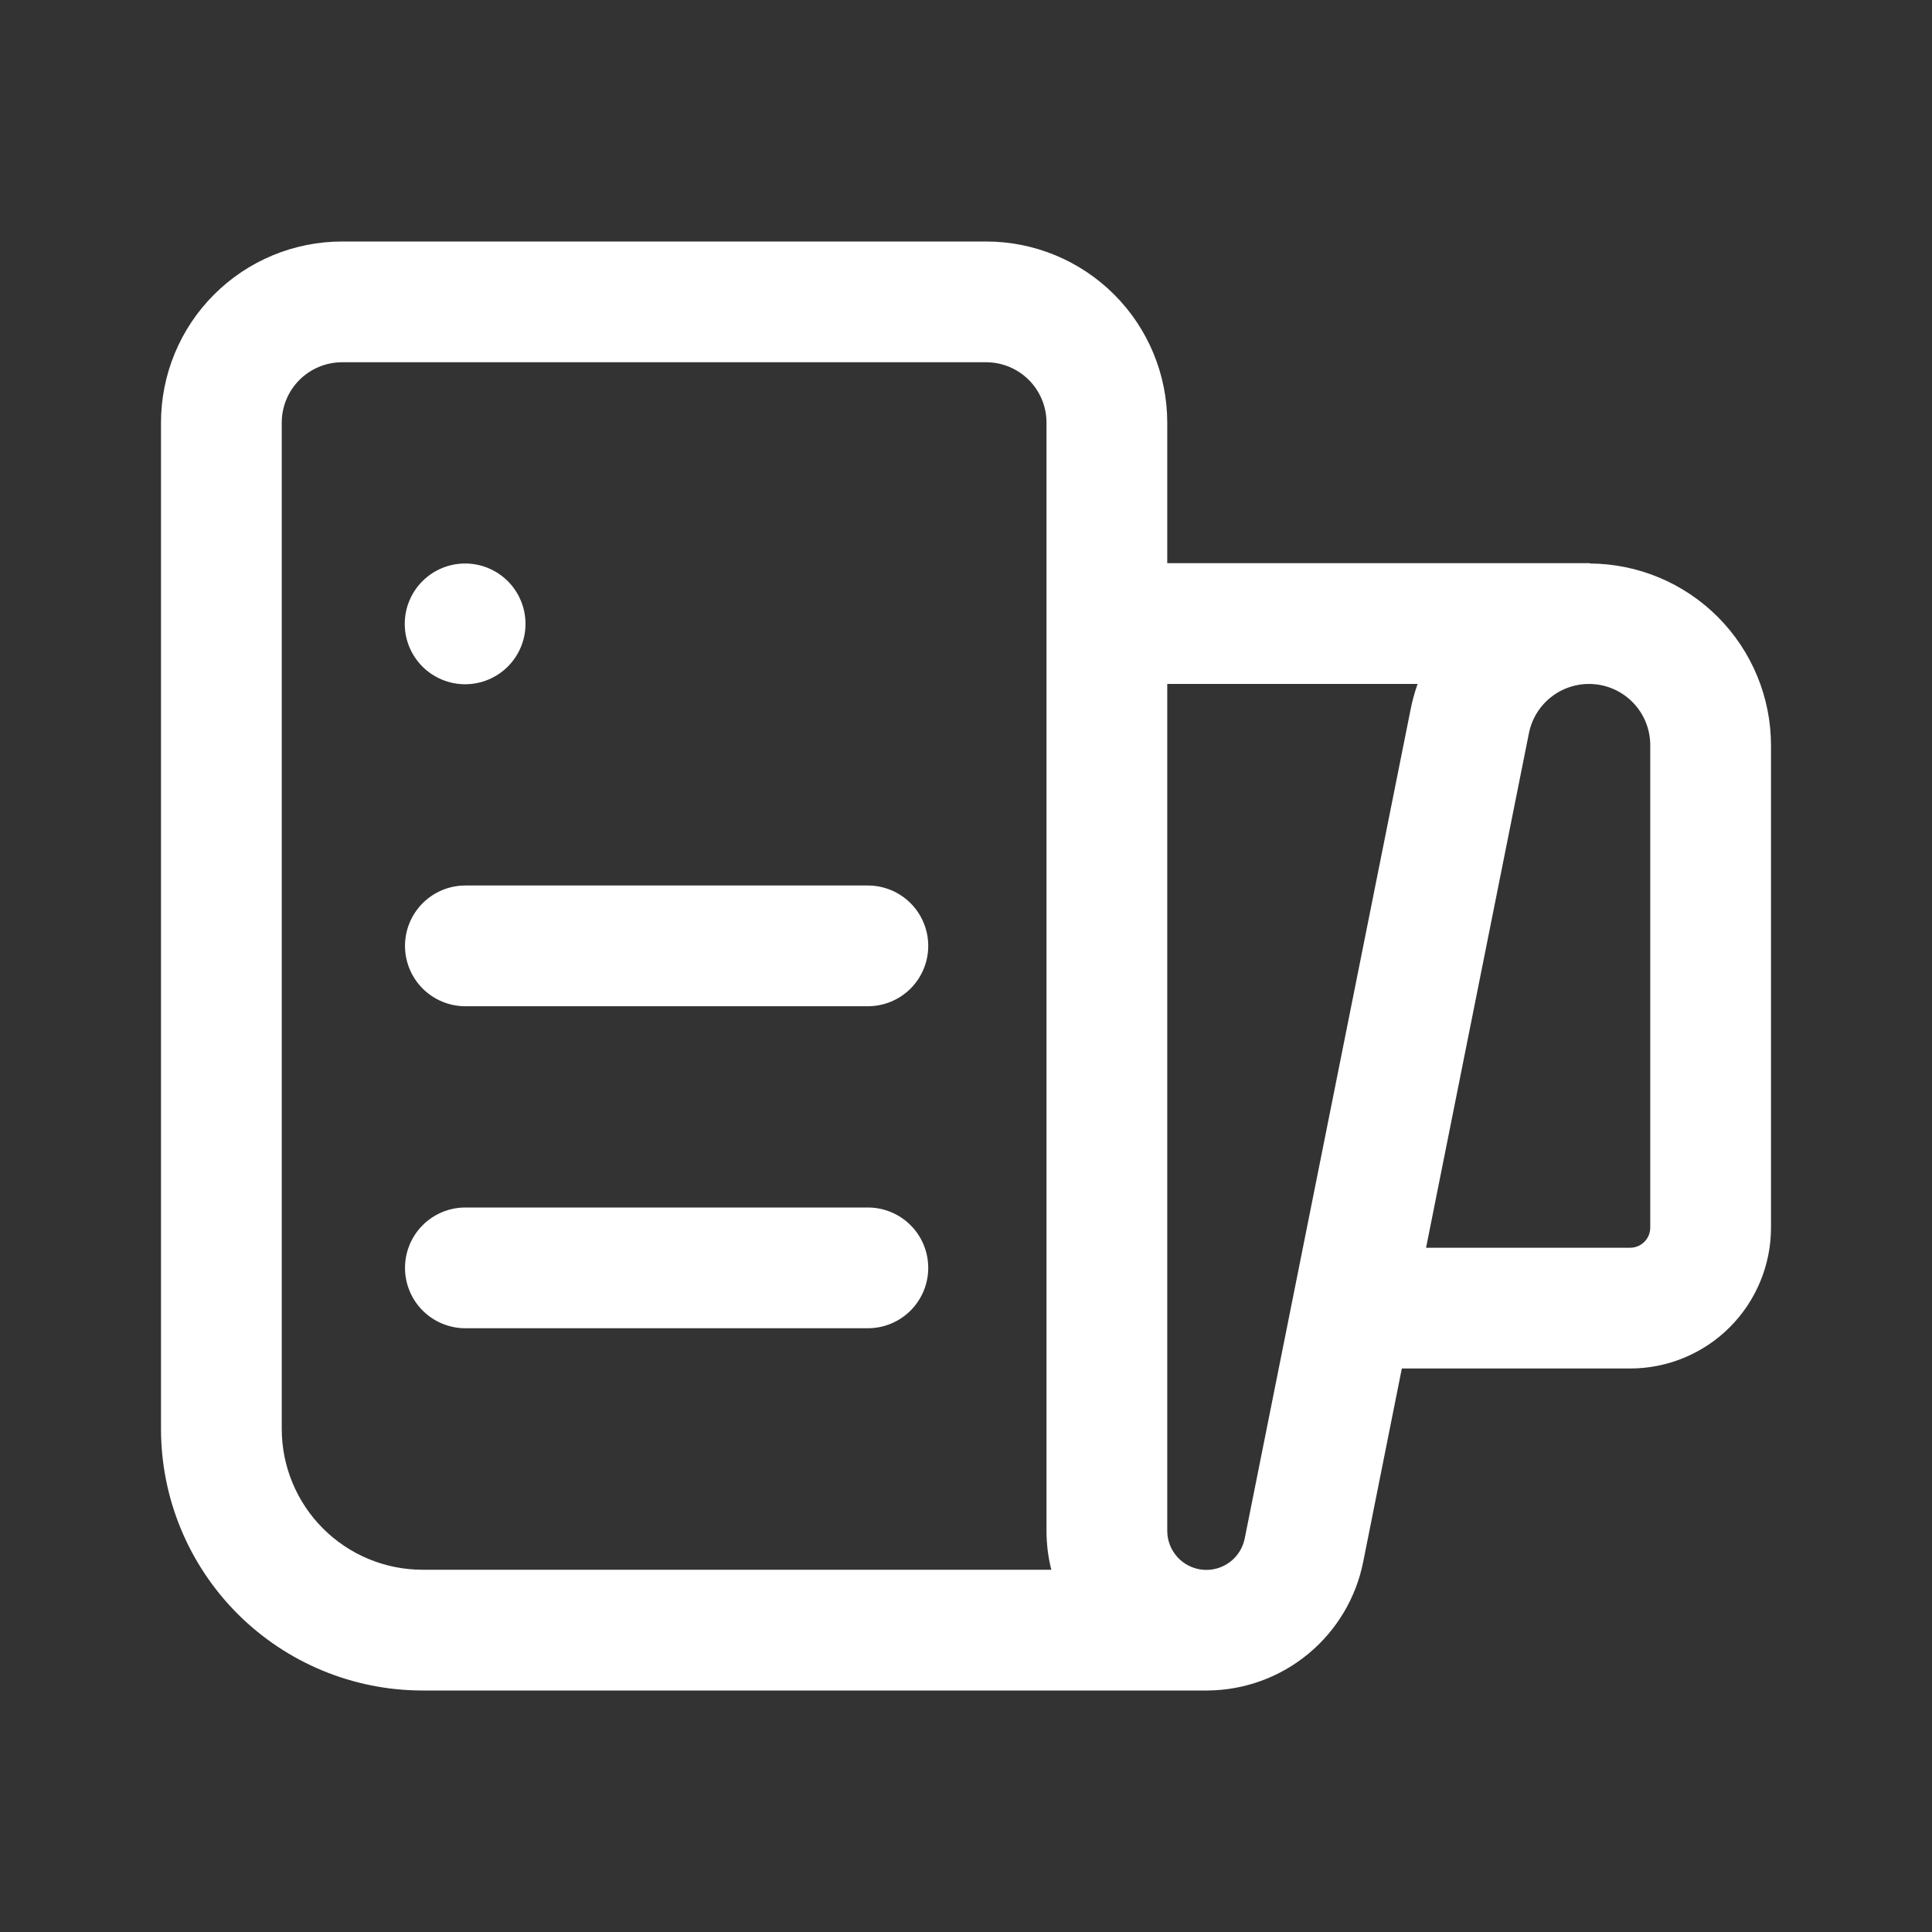 <svg width="132" height="132" viewBox="0 0 132 132" fill="none" xmlns="http://www.w3.org/2000/svg">
<rect x="0" y="0" width="132" height="132" fill="#333333" stroke="none"/>
<path d="M35.904 42.625C35.904 43.719 35.469 44.768 34.696 45.542C33.922 46.315 32.873 46.75 31.779 46.75C30.685 46.75 29.636 46.315 28.862 45.542C28.089 44.768 27.654 43.719 27.654 42.625C27.654 41.531 28.089 40.482 28.862 39.708C29.636 38.935 30.685 38.5 31.779 38.5C32.873 38.5 33.922 38.935 34.696 39.708C35.469 40.482 35.904 41.531 35.904 42.625ZM31.796 82.5C30.701 82.5 29.652 82.935 28.879 83.708C28.105 84.482 27.671 85.531 27.671 86.625C27.671 87.719 28.105 88.768 28.879 89.542C29.652 90.315 30.701 90.75 31.796 90.75H59.295C60.389 90.75 61.439 90.315 62.212 89.542C62.986 88.768 63.42 87.719 63.42 86.625C63.42 85.531 62.986 84.482 62.212 83.708C61.439 82.935 60.389 82.5 59.295 82.5H31.796ZM27.671 64.625C27.671 63.531 28.105 62.482 28.879 61.708C29.652 60.935 30.701 60.5 31.796 60.5H59.295C59.837 60.5 60.374 60.607 60.874 60.814C61.374 61.021 61.829 61.325 62.212 61.708C62.595 62.091 62.899 62.546 63.106 63.046C63.314 63.547 63.42 64.083 63.42 64.625C63.42 65.167 63.314 65.703 63.106 66.204C62.899 66.704 62.595 67.159 62.212 67.542C61.829 67.925 61.374 68.229 60.874 68.436C60.374 68.643 59.837 68.75 59.295 68.75H31.796C30.701 68.75 29.652 68.315 28.879 67.542C28.105 66.768 27.671 65.719 27.671 64.625ZM82.5 115.5C85.013 115.483 87.443 114.6 89.38 113C91.318 111.4 92.645 109.181 93.137 106.716L95.777 93.5H111.375C113.928 93.5 116.376 92.486 118.181 90.681C119.986 88.876 121 86.428 121 83.875V50.935C121 47.648 119.698 44.494 117.379 42.164C115.06 39.833 111.913 38.516 108.625 38.5V38.478H79.75V28.875C79.75 25.593 78.446 22.445 76.125 20.125C73.805 17.804 70.657 16.5 67.375 16.5H23.375C20.093 16.5 16.945 17.804 14.625 20.125C12.304 22.445 11 25.593 11 28.875V97.625C11 102.366 12.883 106.912 16.235 110.265C19.588 113.617 24.134 115.5 28.875 115.5H82.5ZM19.25 28.875C19.25 27.781 19.685 26.732 20.458 25.958C21.232 25.185 22.281 24.75 23.375 24.75H67.375C68.469 24.75 69.518 25.185 70.292 25.958C71.065 26.732 71.5 27.781 71.5 28.875V104.577C71.5 105.495 71.61 106.392 71.83 107.25H28.875C26.322 107.25 23.874 106.236 22.069 104.431C20.264 102.626 19.25 100.178 19.25 97.625V28.875ZM79.75 46.728H96.855C96.65 47.306 96.489 47.898 96.371 48.499L85.046 105.099C84.919 105.752 84.553 106.335 84.019 106.732C83.485 107.129 82.823 107.313 82.161 107.248C81.499 107.182 80.885 106.872 80.439 106.379C79.993 105.885 79.747 105.242 79.75 104.577V46.728ZM104.456 50.116C104.655 49.092 105.229 48.18 106.066 47.557C106.902 46.934 107.941 46.647 108.979 46.75C110.017 46.853 110.978 47.34 111.676 48.115C112.374 48.89 112.757 49.898 112.75 50.941V83.875C112.75 84.24 112.605 84.589 112.347 84.847C112.089 85.105 111.74 85.25 111.375 85.25H97.433L104.456 50.116Z" fill="white"/>
</svg>
